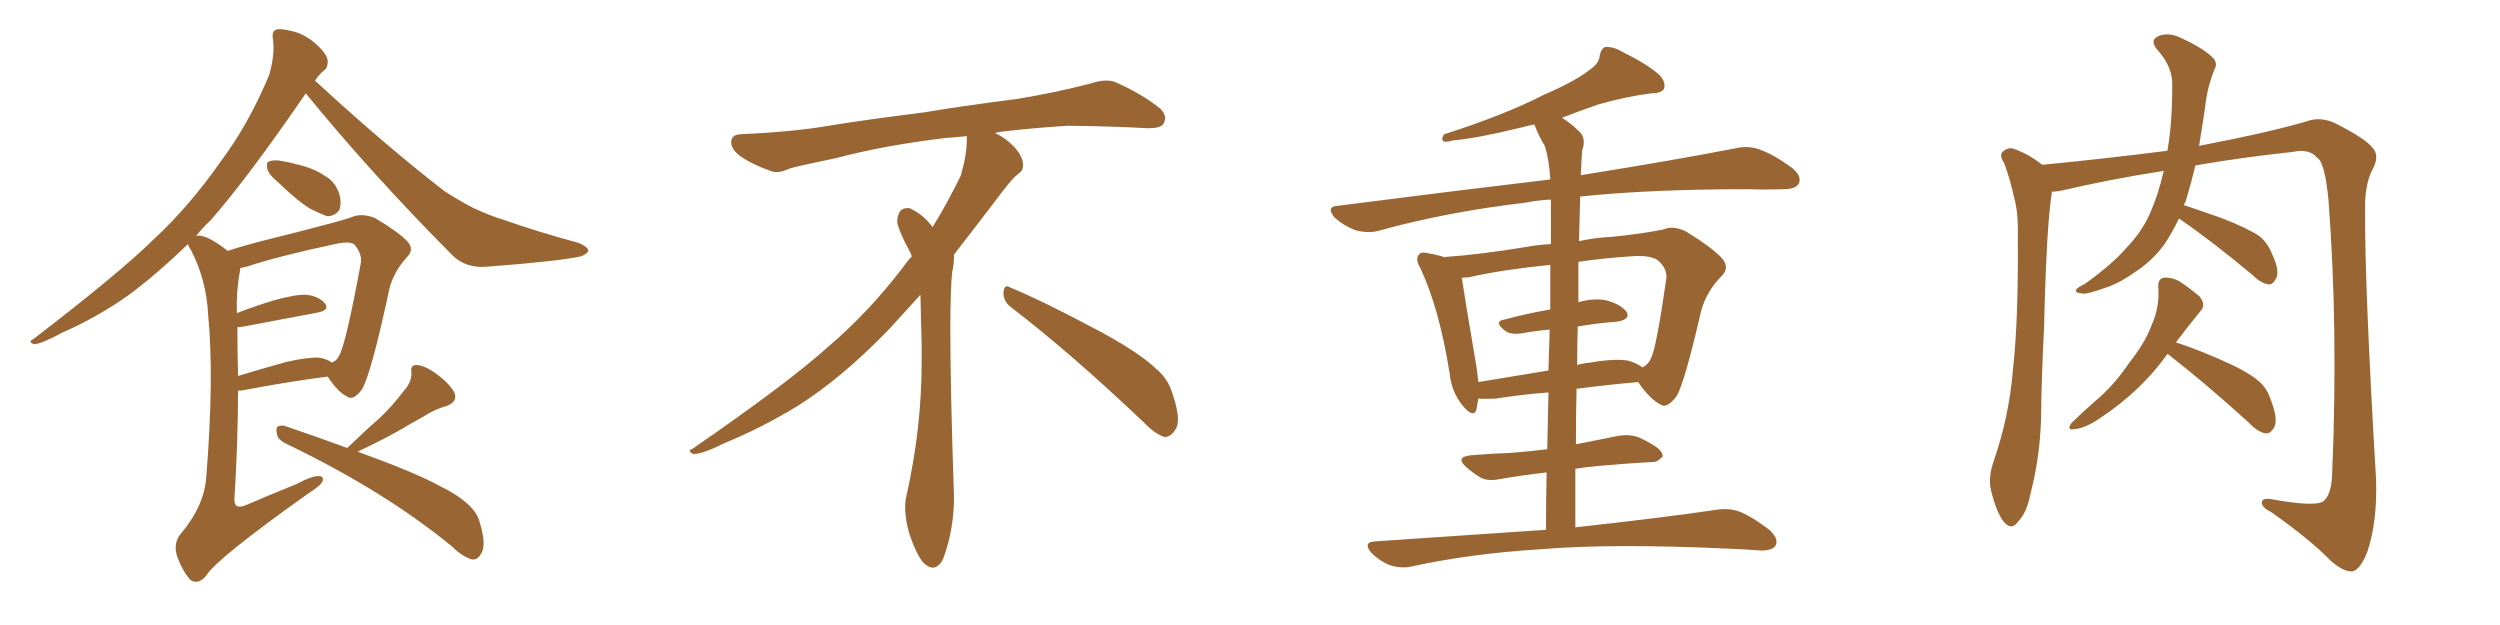 <svg xmlns="http://www.w3.org/2000/svg" xmlns:xlink="http://www.w3.org/1999/xlink" width="600" height="150"><path fill="#996633" padding="10" d="M66.65 43.65L66.65 43.65Q64.60 42.04 64.16 40.58L64.16 40.58Q63.87 38.96 64.45 38.82L64.45 38.82Q65.63 38.23 67.82 38.67L67.82 38.67Q69.58 38.96 71.04 39.40L71.04 39.40Q75.15 40.28 77.93 42.19L77.93 42.19Q80.42 43.51 81.45 46.58L81.45 46.58Q82.03 48.63 81.45 50.39L81.45 50.39Q80.27 52.00 78.37 51.86L78.37 51.86Q76.90 51.27 74.71 50.24L74.71 50.24Q71.63 48.49 66.65 43.65ZM54.64 60.21L54.64 60.21Q59.18 58.74 65.04 57.28L65.04 57.28Q72.22 55.52 77.64 54.05L77.64 54.05Q82.32 52.88 85.11 51.86L85.11 51.86Q87.16 51.27 89.94 52.29L89.94 52.29Q95.65 55.66 97.85 58.01L97.85 58.01Q99.46 59.91 97.71 61.67L97.71 61.67Q94.48 65.19 93.46 69.29L93.46 69.29L93.46 69.29Q89.06 89.79 86.87 93.46L86.87 93.46Q84.81 96.24 83.35 95.21L83.35 95.21Q81.01 94.04 78.66 90.38L78.66 90.38Q69.43 91.55 57.86 93.75L57.86 93.75Q57.28 93.75 57.13 93.75L57.13 93.75Q57.13 105.76 56.25 119.97L56.25 119.97Q56.25 122.31 58.89 121.29L58.89 121.29Q65.33 118.51 71.19 116.16L71.19 116.16Q74.71 114.26 76.46 114.26L76.46 114.26Q77.93 114.26 77.34 115.72L77.34 115.72Q76.46 116.89 73.68 118.65L73.68 118.65Q51.86 134.18 49.51 138.13L49.51 138.13Q47.75 140.33 45.85 139.31L45.85 139.31Q44.09 137.55 42.63 133.89L42.63 133.89Q41.46 130.66 43.21 128.32L43.21 128.32Q49.07 121.44 49.51 114.40L49.51 114.40Q51.42 90.53 49.95 75.44L49.95 75.44Q49.51 67.09 45.85 60.06L45.85 60.06Q45.26 59.18 45.12 58.59L45.12 58.59Q37.50 65.92 30.76 70.90L30.76 70.90Q23.29 76.17 14.94 79.83L14.94 79.83Q10.11 82.47 8.20 82.62L8.20 82.62Q6.59 82.03 7.91 81.45L7.91 81.45Q28.56 65.63 37.06 57.28L37.06 57.28Q45.56 49.37 53.03 38.67L53.03 38.67Q59.62 29.88 64.60 18.02L64.60 18.02Q66.06 12.89 65.48 9.23L65.48 9.23Q65.19 7.18 66.65 7.03L66.65 7.03Q68.41 6.88 71.63 7.91L71.63 7.91Q74.41 9.08 76.61 11.28L76.61 11.28Q78.52 13.18 78.66 14.65L78.66 14.65Q78.66 16.41 77.64 16.99L77.64 16.99Q76.61 17.87 75.59 19.34L75.59 19.34Q92.43 34.86 106.64 45.85L106.64 45.85Q110.01 48.05 113.67 49.95L113.67 49.95Q118.21 52.00 120.41 52.59L120.41 52.59Q128.61 55.52 138.87 58.30L138.87 58.30Q141.21 59.33 141.21 60.21L141.21 60.21Q140.92 60.94 139.45 61.52L139.45 61.52Q134.03 62.70 116.89 64.01L116.89 64.01Q111.77 64.45 108.54 61.23L108.54 61.23Q88.92 41.46 73.39 22.41L73.39 22.41Q59.62 42.48 50.68 52.73L50.68 52.73Q48.49 54.79 47.02 56.69L47.02 56.69Q47.75 56.25 49.95 57.13L49.95 57.13Q52.29 58.30 54.64 60.21ZM56.98 78.52L56.98 78.52Q56.98 84.08 57.13 90.23L57.13 90.23Q62.40 88.62 68.70 86.87L68.70 86.87Q73.83 85.69 76.61 85.84L76.61 85.84Q78.37 86.13 79.69 87.01L79.69 87.01Q80.86 86.57 81.45 85.25L81.45 85.25Q83.06 82.32 86.57 63.28L86.57 63.28Q87.01 61.08 85.11 58.74L85.11 58.74Q84.08 57.86 81.01 58.45L81.01 58.45Q67.09 61.38 59.18 64.01L59.18 64.01Q58.59 64.16 57.71 64.31L57.71 64.31Q57.57 64.60 57.57 65.19L57.57 65.19Q56.69 69.73 56.84 75.15L56.84 75.15Q60.94 73.54 65.77 72.07L65.77 72.07Q70.90 70.61 73.68 70.75L73.68 70.75Q76.76 71.19 78.08 72.95L78.08 72.95Q79.10 74.41 76.32 75L76.32 75Q68.70 76.46 58.45 78.37L58.45 78.37Q57.57 78.52 56.98 78.52ZM83.35 107.52L83.35 107.52L83.35 107.52Q83.50 107.37 83.64 107.23L83.64 107.23Q87.74 103.27 91.41 100.05L91.41 100.05Q94.19 97.41 96.83 93.90L96.83 93.90Q98.88 91.70 98.73 89.36L98.73 89.36Q98.44 87.60 99.90 87.60L99.90 87.60Q101.66 87.60 104.44 89.50L104.44 89.50Q107.52 91.70 108.98 94.04L108.98 94.04Q110.01 96.39 107.23 97.41L107.23 97.41Q104.15 98.29 101.51 100.05L101.51 100.05Q98.58 101.66 95.36 103.56L95.36 103.56Q91.70 105.62 85.84 108.40L85.84 108.40Q99.61 113.38 105.47 116.60L105.47 116.60Q114.11 120.85 115.14 125.39L115.14 125.39Q116.46 129.64 115.87 131.98L115.87 131.98Q114.84 134.77 112.94 134.18L112.94 134.18Q110.60 133.30 108.25 130.96L108.25 130.96Q92.29 117.92 69.29 106.79L69.29 106.79Q66.65 105.62 66.50 104.30L66.50 104.30Q66.06 102.39 66.94 102.25L66.94 102.25Q67.82 101.95 68.85 102.39L68.85 102.39Q77.05 105.18 83.35 107.52ZM242.58 73.68L242.58 73.68Q240.82 72.36 240.82 70.17L240.82 70.17Q240.97 68.70 241.70 68.70L241.70 68.70Q241.99 68.70 242.43 68.99L242.43 68.99Q249.32 71.78 261.77 78.37L261.77 78.37Q273.05 84.23 277.59 88.62L277.59 88.62Q280.37 90.97 281.40 94.48L281.40 94.48Q282.71 98.29 282.71 100.63L282.71 100.63Q282.71 102.39 281.98 103.27L281.98 103.27Q280.96 104.88 279.49 104.88L279.49 104.88Q277.15 104.15 274.51 101.37L274.51 101.37Q257.08 84.81 242.58 73.68ZM232.03 33.54L232.03 33.54L232.03 32.67Q229.25 32.96 227.05 33.11L227.05 33.11Q212.26 34.86 200.68 37.94L200.68 37.94Q191.46 39.84 189.55 40.43L189.55 40.43Q187.65 41.31 186.33 41.31L186.33 41.31Q185.74 41.31 185.30 41.16L185.30 41.16Q180.76 39.55 178.13 37.79L178.13 37.79Q175.49 36.04 175.49 34.13L175.49 34.13L175.49 33.98Q175.63 32.37 177.54 32.23L177.54 32.23Q190.43 31.64 198.93 30.18L198.93 30.18Q206.84 28.86 221.92 26.95L221.92 26.95Q229.54 25.63 244.19 23.73L244.19 23.73Q253.13 22.27 261.62 20.07L261.62 20.07Q263.82 19.34 265.43 19.34L265.43 19.34Q266.60 19.34 267.48 19.63L267.48 19.63Q273.93 22.41 278.47 26.07L278.47 26.07Q279.64 27.25 279.64 28.42L279.64 28.42Q279.64 29.00 279.20 29.74L279.20 29.74Q278.61 30.76 275.68 30.76L275.68 30.76L274.95 30.76Q268.21 30.32 256.20 30.18L256.20 30.18Q247.27 30.76 240.09 31.64L240.09 31.64Q239.21 31.79 238.77 31.93L238.77 31.93Q241.41 33.11 243.60 35.45L243.60 35.45Q245.36 37.50 245.51 39.26L245.51 39.26L245.51 39.84Q245.51 41.02 244.34 41.75L244.34 41.75Q243.02 42.77 240.67 45.85L240.67 45.85Q234.23 54.35 228.96 61.08L228.96 61.08L228.96 61.82Q228.96 63.28 228.52 65.33L228.52 65.33Q228.08 69.43 228.08 79.25L228.08 79.25Q228.08 93.46 228.96 119.24L228.96 119.24Q228.96 126.71 226.61 133.45L226.61 133.45Q225.59 136.23 223.83 136.23L223.83 136.23Q222.95 136.23 221.78 135.21L221.78 135.21Q220.02 133.45 218.12 127.73L218.12 127.73Q217.24 124.37 217.24 121.88L217.24 121.88Q217.24 120.26 217.53 119.09L217.53 119.09Q221.19 102.83 221.19 87.01L221.19 87.01L221.19 82.62Q221.04 76.61 220.90 70.75L220.90 70.75Q216.80 75.29 213.57 78.81L213.57 78.81Q202.15 90.67 191.46 97.41L191.46 97.41Q182.81 102.69 173.88 106.35L173.88 106.35Q168.60 108.98 166.41 108.98L166.41 108.98Q165.53 108.54 165.53 108.25L165.53 108.25Q165.53 107.96 166.26 107.67L166.26 107.67Q189.40 91.70 198.78 83.20L198.78 83.20Q208.45 75 216.94 63.87L216.94 63.87Q217.82 62.55 218.85 61.52L218.85 61.52Q218.41 60.35 217.82 59.33L217.82 59.33Q216.65 57.28 215.63 54.49L215.63 54.49Q215.33 53.76 215.33 53.03L215.33 53.03Q215.33 52.00 215.92 50.83L215.92 50.83Q216.50 49.95 217.82 49.95L217.82 49.95L218.26 49.95Q221.19 51.27 223.10 53.61L223.10 53.61Q223.39 53.91 223.83 54.49L223.83 54.49Q227.34 48.78 230.57 42.19L230.57 42.19Q232.03 37.21 232.03 33.54ZM378.08 126.56L378.08 126.56Q399.32 124.22 412.21 122.31L412.21 122.31Q415.14 121.88 417.77 122.90L417.77 122.90Q420.85 124.22 424.80 127.29L424.80 127.29Q427.00 129.49 426.12 130.96L426.12 130.96Q425.39 132.13 422.61 132.13L422.61 132.13Q419.09 131.84 415.14 131.69L415.14 131.69Q386.72 130.37 369.43 131.84L369.43 131.84Q353.03 132.86 338.82 135.94L338.82 135.94Q336.33 136.52 333.54 135.64L333.54 135.64Q331.05 134.62 329.15 132.71L329.15 132.71Q326.95 130.08 330.03 129.93L330.03 129.93Q352.00 128.47 371.04 127.15L371.04 127.15Q371.04 119.68 371.19 113.38L371.19 113.38Q364.89 114.11 359.91 114.99L359.91 114.99Q356.98 115.58 355.22 114.55L355.22 114.55Q353.32 113.38 351.86 112.06L351.86 112.06Q349.22 109.72 352.88 109.28L352.88 109.28Q358.01 108.84 362.55 108.69L362.55 108.69Q366.50 108.40 371.34 107.81L371.34 107.81Q371.48 100.49 371.63 94.19L371.63 94.19Q365.63 94.63 359.03 95.65L359.03 95.65Q356.25 95.80 354.79 95.65L354.79 95.65Q354.49 97.27 354.35 98.29L354.35 98.29Q353.61 100.49 350.98 97.27L350.98 97.27Q348.34 94.04 347.90 89.50L347.90 89.50Q345.41 73.97 340.87 64.31L340.87 64.31Q339.55 62.11 340.58 61.08L340.58 61.08Q341.02 60.35 342.77 60.79L342.77 60.79Q345.41 61.23 346.88 61.82L346.88 61.82Q346.73 61.67 346.88 61.67L346.88 61.67Q355.22 61.08 365.92 59.33L365.92 59.33Q368.99 58.74 372.22 58.59L372.22 58.59Q372.22 50.68 372.22 47.90L372.22 47.90Q368.99 48.05 366.21 48.63L366.21 48.63Q347.31 50.83 330.91 55.37L330.91 55.37Q328.42 56.10 325.20 55.22L325.20 55.22Q322.56 54.20 320.36 52.29L320.36 52.29Q318.02 49.51 321.24 49.37L321.24 49.37Q348.63 45.85 372.07 43.07L372.07 43.07Q371.78 38.23 370.75 35.01L370.75 35.01Q369.29 32.67 368.26 29.88L368.26 29.88Q366.50 30.18 365.04 30.62L365.04 30.62Q354.20 33.25 348.78 33.69L348.78 33.69Q347.17 34.13 346.58 33.98L346.58 33.98Q345.70 33.54 346.58 32.23L346.58 32.23Q361.23 27.54 370.61 22.71L370.61 22.71Q378.37 19.34 381.59 16.70L381.59 16.70Q383.79 15.23 383.94 13.33L383.94 13.33Q384.23 11.72 385.25 11.28L385.25 11.28Q387.16 11.13 389.36 12.45L389.36 12.45Q395.65 15.53 398.44 18.16L398.44 18.16Q399.90 19.92 399.32 21.39L399.32 21.39Q398.58 22.41 396.24 22.41L396.24 22.41Q390.38 23.14 383.64 25.05L383.64 25.05Q379.39 26.51 374.85 28.27L374.85 28.27Q376.90 29.44 379.25 31.79L379.25 31.79Q380.71 33.40 379.69 36.18L379.69 36.18Q379.54 38.82 379.39 42.04L379.39 42.04Q402.25 38.38 416.46 35.60L416.46 35.60Q419.53 34.86 422.31 35.89L422.31 35.89Q425.68 37.06 430.08 40.28L430.08 40.28Q432.57 42.33 431.69 44.09L431.69 44.09Q430.96 45.41 427.88 45.41L427.88 45.41Q423.93 45.56 419.38 45.41L419.38 45.41Q395.95 45.41 379.25 47.17L379.25 47.17Q379.10 52.44 378.96 57.86L378.96 57.86Q383.20 56.98 386.87 56.84L386.87 56.84Q394.19 56.10 399.17 55.08L399.17 55.08Q401.51 54.05 404.59 55.52L404.59 55.52Q411.04 59.47 413.38 62.11L413.38 62.11Q415.14 64.31 413.23 66.21L413.23 66.21Q409.57 69.87 408.25 74.71L408.25 74.71L408.25 74.71Q404.30 91.85 402.39 95.07L402.39 95.07Q400.05 98.14 398.58 97.12L398.58 97.12Q395.95 95.80 393.16 91.70L393.16 91.70Q386.28 92.29 378.37 93.31L378.37 93.31Q378.22 99.90 378.22 106.64L378.22 106.64Q383.20 105.62 388.48 104.59L388.48 104.59Q391.26 104.15 393.46 105.03L393.46 105.03Q395.36 105.91 396.24 106.49L396.24 106.49Q399.17 108.11 399.02 109.57L399.02 109.57Q397.71 111.04 396.39 110.89L396.39 110.89Q390.97 111.18 384.23 111.77L384.23 111.77Q380.86 112.06 378.08 112.50L378.08 112.50Q378.08 119.38 378.08 126.56ZM372.07 74.27L372.07 74.27Q372.07 68.12 372.07 63.57L372.07 63.57Q360.35 64.75 352.73 66.50L352.73 66.50Q351.71 66.65 350.83 66.65L350.83 66.65Q351.56 71.63 354.35 88.04L354.35 88.04Q354.64 89.94 354.79 91.70L354.79 91.70Q362.70 90.38 371.63 88.92L371.63 88.92Q371.78 83.64 371.92 79.10L371.92 79.10Q368.55 79.39 365.33 79.98L365.33 79.98Q362.55 80.42 361.23 79.39L361.23 79.39Q358.45 77.20 360.79 76.76L360.79 76.76Q366.21 75.29 372.07 74.27ZM378.66 78.37L378.66 78.37L378.66 78.37Q378.52 82.76 378.52 87.60L378.52 87.60Q379.98 87.16 381.74 87.01L381.74 87.01Q387.60 85.99 390.82 86.57L390.82 86.57Q392.87 87.16 394.19 88.18L394.19 88.18Q395.65 87.45 396.24 85.99L396.24 85.99Q397.56 83.35 399.90 66.94L399.90 66.94Q400.20 64.89 398.44 62.99L398.44 62.99Q396.83 61.08 391.41 61.52L391.41 61.52Q384.67 61.96 378.81 62.84L378.81 62.84Q378.81 67.53 378.81 72.51L378.81 72.51Q382.76 71.48 385.40 72.07L385.40 72.07Q388.92 72.95 390.38 74.85L390.38 74.85Q391.41 76.61 388.18 77.20L388.18 77.20Q383.64 77.49 378.66 78.37ZM522.95 52.44L522.95 52.44Q521.34 55.81 519.58 58.45L519.58 58.45Q517.09 61.96 513.43 64.60L513.43 64.60Q508.74 67.97 505.52 68.99L505.52 68.99Q500.98 70.61 499.95 70.46L499.95 70.46Q497.75 70.31 498.34 69.43L498.34 69.43Q498.63 68.99 500.39 68.12L500.39 68.12Q507.28 63.13 510.35 59.47L510.35 59.47Q513.87 55.81 515.77 51.71L515.77 51.71Q517.97 46.88 519.29 41.02L519.29 41.02Q506.10 43.07 494.97 45.70L494.97 45.70Q493.51 46.00 492.48 46.00L492.48 46.00Q491.16 53.76 490.58 78.52L490.58 78.52Q489.99 89.65 489.84 100.78L489.84 100.78Q489.55 109.86 487.35 118.36L487.35 118.36Q486.47 123.05 484.28 125.24L484.28 125.24Q482.81 127.44 480.91 125.24L480.91 125.24Q479.15 123.05 477.83 117.63L477.83 117.63Q477.10 114.55 478.56 110.45L478.56 110.45Q482.23 99.76 483.11 88.62L483.11 88.62Q484.42 77.20 484.28 56.84L484.28 56.84Q484.42 50.98 483.40 47.46L483.40 47.46Q482.52 43.36 481.05 39.26L481.05 39.26Q479.88 37.50 480.47 36.62L480.47 36.62Q481.49 35.45 482.96 35.60L482.96 35.60Q486.62 36.77 490.14 39.55L490.14 39.55Q505.22 38.09 520.17 36.18L520.17 36.18Q521.34 29.74 521.34 20.51L521.34 20.51Q521.48 16.11 517.82 12.01L517.82 12.01Q515.63 9.52 518.41 8.50L518.41 8.50Q520.90 7.76 523.68 9.23L523.68 9.23Q528.81 11.57 531.15 13.92L531.15 13.92Q532.32 15.23 531.45 16.70L531.45 16.70Q529.83 20.80 529.39 24.46L529.39 24.46Q529.10 26.81 528.66 29.44L528.66 29.44Q528.22 32.23 527.78 35.01L527.78 35.01Q545.95 31.49 554.44 28.86L554.44 28.86Q557.37 28.13 560.45 29.59L560.45 29.59Q567.77 33.25 569.53 35.60L569.53 35.60Q571.14 37.50 569.38 40.72L569.38 40.72Q567.48 44.38 567.63 50.54L567.63 50.54Q567.48 67.97 570.26 115.14L570.26 115.14Q570.56 125.24 568.21 132.28L568.21 132.28Q566.60 136.52 564.70 137.11L564.70 137.11Q562.65 137.40 559.42 134.62L559.42 134.62Q554.44 129.49 545.07 122.90L545.07 122.90Q543.02 121.88 542.87 120.85L542.87 120.85Q542.58 119.38 545.21 119.82L545.21 119.82Q555.76 121.73 557.67 120.26L557.67 120.26Q559.57 118.65 559.72 113.67L559.72 113.67Q561.18 78.81 558.84 48.05L558.84 48.05Q557.96 38.82 556.05 37.79L556.05 37.79Q554.15 35.60 550.20 36.47L550.20 36.47Q537.89 37.79 526.90 39.70L526.90 39.70Q525.88 43.95 524.56 48.34L524.56 48.34Q524.27 48.78 524.12 49.22L524.12 49.22Q527.64 50.39 533.06 52.29L533.06 52.29Q539.50 54.79 542.29 56.69L542.29 56.69Q544.34 58.45 545.21 60.79L545.21 60.79Q547.41 65.33 546.09 67.09L546.09 67.09Q545.51 68.26 544.48 68.26L544.48 68.26Q542.58 67.97 540.67 66.06L540.67 66.06Q530.86 57.86 522.95 52.44ZM520.17 84.96L520.17 84.96L520.17 84.96Q513.87 93.90 503.61 100.63L503.61 100.63Q500.24 102.83 497.90 102.98L497.90 102.98Q495.85 103.42 497.17 101.51L497.17 101.51Q499.22 99.46 502.88 96.24L502.88 96.24Q507.42 92.43 510.94 87.16L510.94 87.16Q514.89 82.18 516.36 78.08L516.36 78.08Q518.41 73.68 517.97 68.70L517.97 68.70Q517.97 66.80 519.43 66.65L519.43 66.65Q521.19 66.50 523.10 67.53L523.10 67.53Q525.73 69.29 527.93 71.19L527.93 71.19Q529.54 73.24 528.08 74.71L528.08 74.71Q525.29 78.08 522.22 82.18L522.22 82.18Q526.03 83.35 532.18 85.99L532.18 85.99Q539.06 88.92 541.85 91.26L541.85 91.26Q544.04 93.02 544.92 95.80L544.92 95.80Q546.97 100.93 545.65 102.83L545.65 102.83Q544.78 104.15 543.75 104.00L543.75 104.00Q541.85 103.71 539.65 101.37L539.65 101.37Q528.96 91.70 520.46 85.11L520.46 85.11Q520.31 84.96 520.17 84.96Z"/></svg>